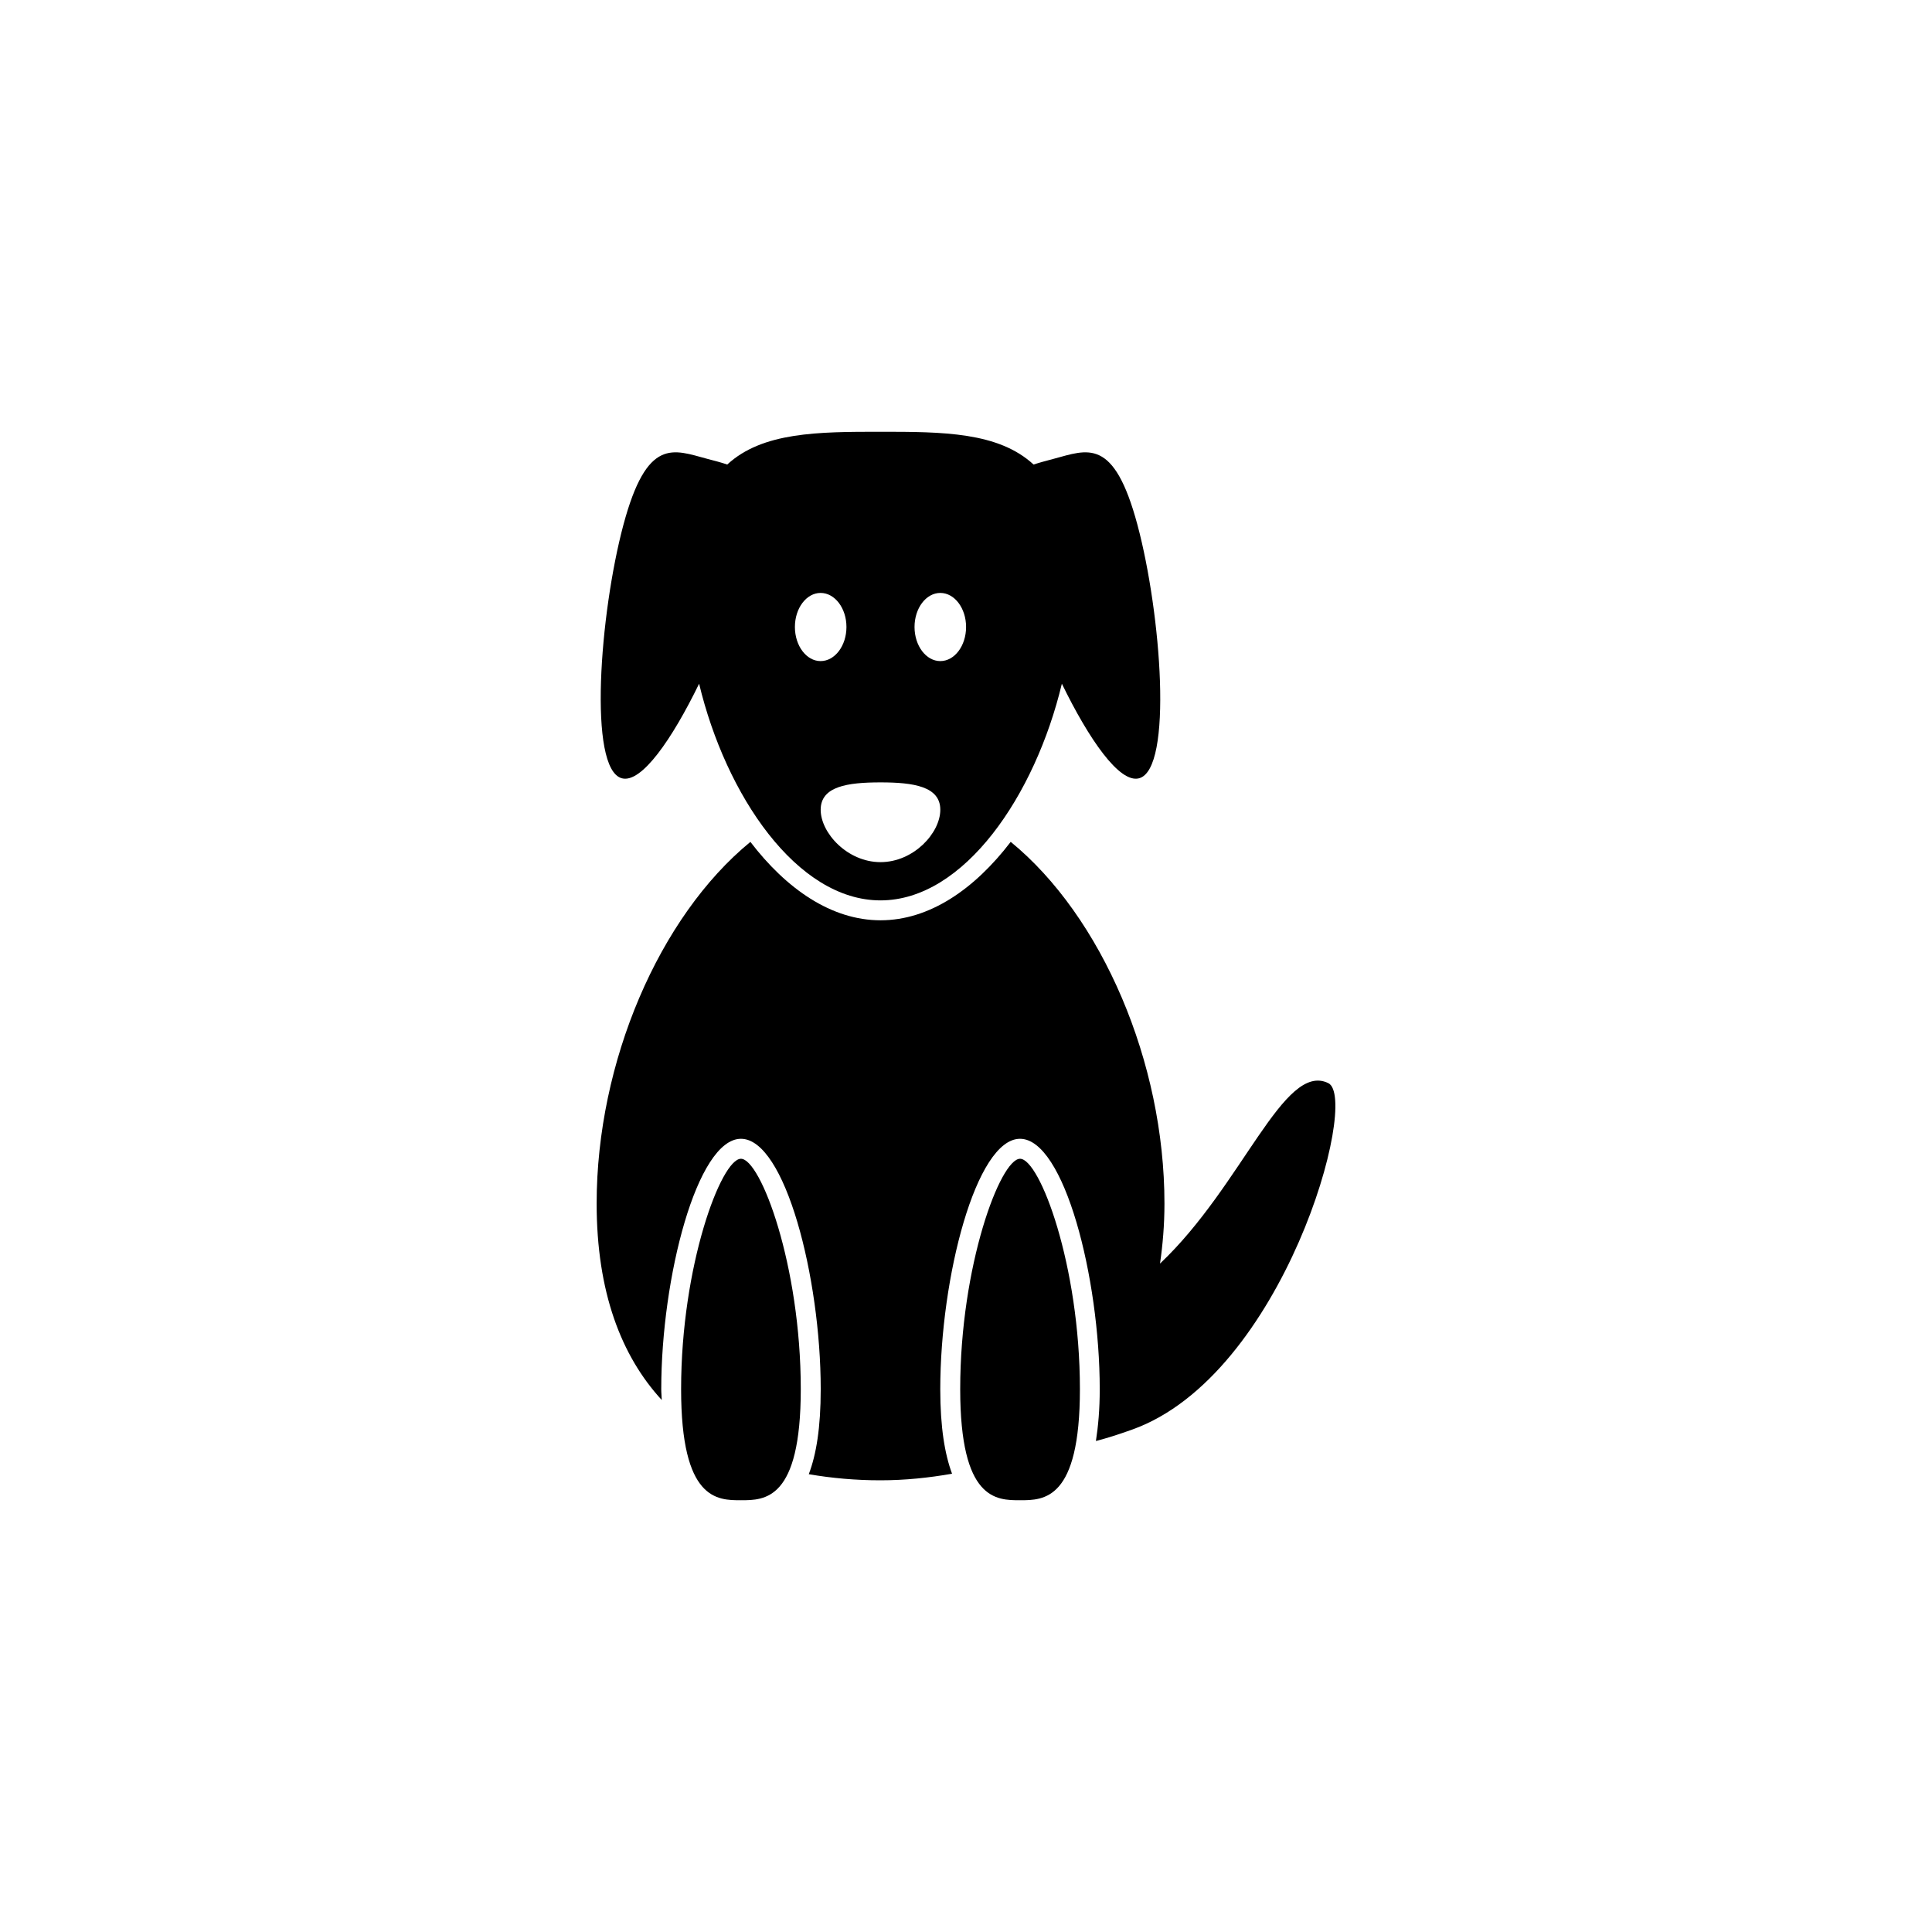 <?xml version="1.0" encoding="utf-8"?>
<!-- Generator: Adobe Illustrator 16.0.4, SVG Export Plug-In . SVG Version: 6.00 Build 0)  -->
<!DOCTYPE svg PUBLIC "-//W3C//DTD SVG 1.1//EN" "http://www.w3.org/Graphics/SVG/1.1/DTD/svg11.dtd">
<svg version="1.1" id="Layer_1" xmlns="http://www.w3.org/2000/svg" xmlns:xlink="http://www.w3.org/1999/xlink" x="0px" y="0px"
	 width="50px" height="50px" viewBox="0 0 50 50" enable-background="new 0 0 50 50" xml:space="preserve">
<g>
	<path d="M26.399,29.989c-0.51,0-1.549,2.76-1.549,5.962c0,2.875,0.933,2.875,1.549,2.875c0.617,0,1.549,0,1.549-2.875
		C27.948,32.749,26.91,29.989,26.399,29.989z"/>
	<path d="M19.175,29.989c-0.51,0-1.548,2.76-1.548,5.962c0,2.875,0.932,2.875,1.548,2.875c0.617,0,1.549,0,1.549-2.875
		C20.724,32.749,19.686,29.989,19.175,29.989z"/>
	<path d="M34.376,28.031c-1.154-0.562-2.215,2.65-4.355,4.67c0.07-0.483,0.115-0.997,0.115-1.555c0-3.655-1.617-7.427-3.979-9.359
		c-0.932,1.219-2.098,2.03-3.369,2.03s-2.438-0.812-3.368-2.029c-2.361,1.934-3.979,5.703-3.979,9.358
		c0,2.287,0.634,3.944,1.685,5.086c-0.002-0.098-0.013-0.178-0.013-0.281c0-2.887,0.926-6.479,2.063-6.479
		c1.141,0,2.064,3.592,2.064,6.479c0,0.997-0.115,1.693-0.309,2.201c0.595,0.103,1.214,0.158,1.855,0.158
		c0.644,0,1.258-0.066,1.853-0.17c-0.188-0.507-0.305-1.199-0.305-2.189c0-2.887,0.926-6.479,2.064-6.479
		c1.141,0,2.063,3.592,2.063,6.479c0,0.531-0.04,0.96-0.099,1.342c0.262-0.066,0.566-0.163,0.937-0.295
		C33.215,35.6,35.198,28.43,34.376,28.031z"/>
	<path d="M16.094,20.142c0.508,0.137,1.301-1.014,1.999-2.448c0.691,2.887,2.529,5.608,4.694,5.608c2.166,0,4.004-2.722,4.694-5.608
		c0.699,1.435,1.49,2.585,1.998,2.448c0.885-0.237,0.57-4.273-0.041-6.556s-1.289-1.947-2.172-1.711
		c-0.183,0.049-0.354,0.093-0.517,0.147c-0.912-0.841-2.347-0.848-3.964-0.848s-3.051,0.007-3.964,0.848
		c-0.16-0.055-0.332-0.099-0.516-0.147c-0.882-0.236-1.561-0.572-2.172,1.711C15.523,15.868,15.212,19.904,16.094,20.142z
		 M24.335,15.345c0.369,0,0.667,0.396,0.667,0.881c0,0.487-0.298,0.883-0.667,0.883c-0.368,0-0.667-0.396-0.667-0.883
		S23.967,15.345,24.335,15.345z M24.335,20.956c0,0.603-0.691,1.356-1.548,1.356c-0.855,0-1.548-0.754-1.548-1.356
		c0-0.604,0.691-0.708,1.548-0.708S24.335,20.353,24.335,20.956z M21.237,15.345c0.369,0,0.669,0.396,0.669,0.881
		c0,0.487-0.3,0.883-0.669,0.883c-0.367,0-0.665-0.396-0.665-0.883S20.87,15.345,21.237,15.345z"/>
</g>
</svg>
